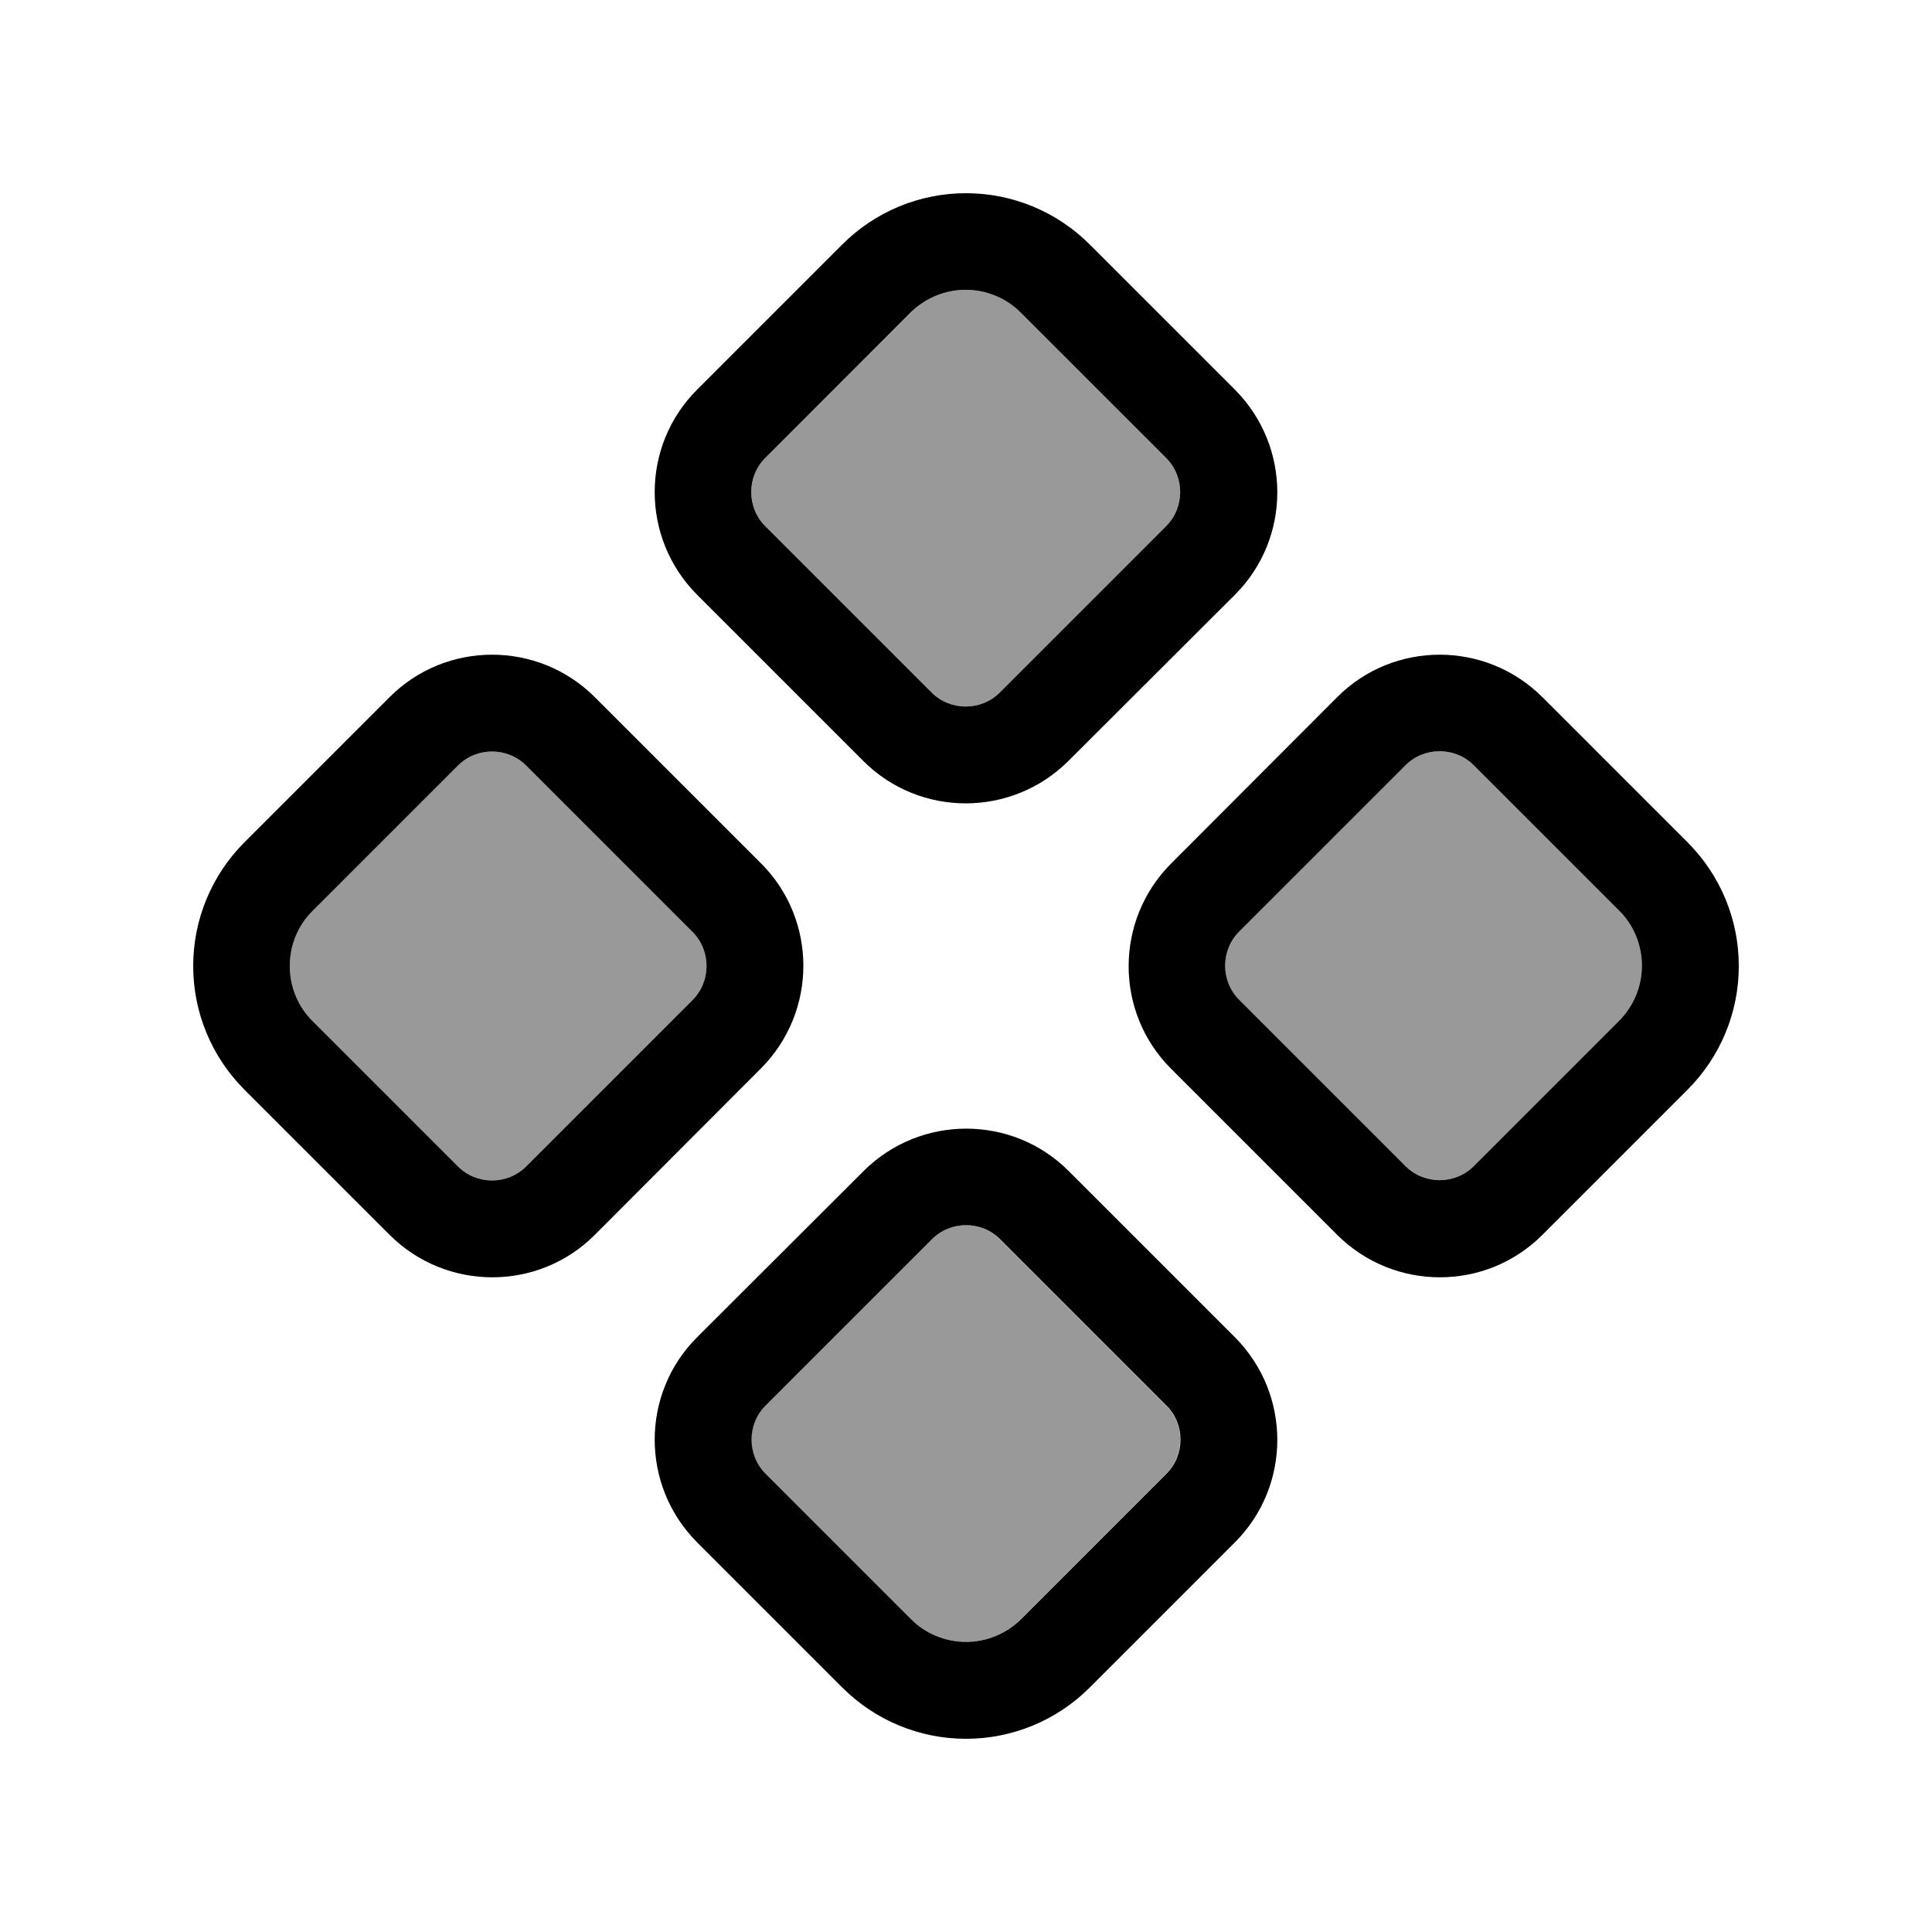 <svg xmlns="http://www.w3.org/2000/svg" viewBox="0 0 640 640"><!--! Font Awesome Pro 7.1.0 by @fontawesome - https://fontawesome.com License - https://fontawesome.com/license (Commercial License) Copyright 2025 Fonticons, Inc. --><path opacity=".4" fill="currentColor" d="M96 320C96 326.9 98.7 333.5 103.6 338.3L151.7 386.4C157.9 392.6 168.1 392.6 174.3 386.4L229.4 331.3C235.6 325.1 235.6 314.9 229.4 308.7L174.3 253.6C168.1 247.4 157.9 247.4 151.7 253.6L103.6 301.7C98.7 306.5 96 313.1 96 320zM253.5 151.7C247.3 157.9 247.3 168.1 253.5 174.3L308.6 229.4C314.8 235.6 325 235.6 331.2 229.4L386.3 174.3C392.5 168.1 392.5 157.9 386.3 151.7L338.3 103.6C333.5 98.7 326.9 96 320 96C313.1 96 306.5 98.7 301.7 103.6L253.5 151.7zM253.5 465.6C247.3 471.8 247.3 482 253.5 488.2L301.6 536.3C306.5 541.2 313.1 543.9 319.9 543.9C326.7 543.9 333.4 541.2 338.2 536.3L386.3 488.2C392.5 482 392.5 471.8 386.3 465.6L331.2 410.5C325 404.3 314.8 404.3 308.6 410.5L253.5 465.6zM410.5 308.6C404.3 314.8 404.3 325 410.5 331.2L465.6 386.3C471.8 392.5 482 392.5 488.2 386.3L536.3 338.2C541.2 333.3 543.9 326.7 543.9 319.9C543.9 313.1 541.2 306.4 536.3 301.6L488.2 253.5C482 247.3 471.8 247.3 465.6 253.5L410.5 308.6z"/><path fill="currentColor" d="M81 279L129.1 230.9C147.8 212.2 178.2 212.2 197 230.9L252.1 286C270.8 304.7 270.8 335.1 252.1 353.9L197 409.1C178.3 427.8 147.9 427.8 129.1 409.1L81 361C70.1 350.1 64 335.4 64 320C64 304.6 70.1 289.9 81 279zM103.6 338.3L151.7 386.4C157.9 392.6 168.1 392.6 174.3 386.4L229.4 331.3C235.6 325.1 235.6 314.9 229.4 308.7L174.3 253.6C168.1 247.4 157.9 247.4 151.7 253.6L103.6 301.7C98.7 306.5 96 313.1 96 320C96 326.9 98.7 333.5 103.6 338.3zM230.9 443C212.2 461.7 212.2 492.1 230.9 510.9L279 559C289.9 569.9 304.6 576 320 576C335.4 576 350.1 569.9 361 559L409.1 510.9C427.8 492.2 427.8 461.8 409.1 443L354 387.9C335.3 369.2 304.9 369.2 286.1 387.9L230.9 443zM308.7 410.5C314.9 404.3 325.1 404.3 331.3 410.5L386.4 465.6C392.6 471.8 392.6 482 386.4 488.2L338.3 536.3C333.4 541.2 326.8 543.9 320 543.9C313.2 543.9 306.5 541.2 301.7 536.3L253.6 488.2C247.4 482 247.4 471.8 253.6 465.6L308.7 410.5zM443 230.9C461.7 212.2 492.1 212.2 510.9 230.9L559 279C569.9 289.9 576 304.6 576 320C576 335.4 569.9 350.1 559 361L510.9 409.1C492.2 427.8 461.8 427.8 443 409.1L387.9 354C369.2 335.3 369.2 304.9 387.9 286.1L443 230.9zM465.6 253.5L410.5 308.6C404.3 314.8 404.3 325 410.5 331.2L465.6 386.3C471.8 392.5 482 392.5 488.2 386.3L536.3 338.2C541.2 333.3 543.9 326.7 543.9 319.9C543.9 313.1 541.2 306.4 536.3 301.6L488.2 253.5C482 247.3 471.8 247.3 465.6 253.5zM409.1 129.1L361 81C350.1 70.1 335.4 64 320 64C304.6 64 289.9 70.1 279 81L230.9 129.1C212.2 147.8 212.2 178.2 230.9 197L286 252.1C304.7 270.8 335.1 270.8 353.9 252.1L409.1 197C427.8 178.3 427.8 147.9 409.1 129.1zM253.5 174.3C247.3 168.1 247.3 157.9 253.5 151.7L301.6 103.6C306.5 98.7 313.1 96 319.9 96C326.7 96 333.4 98.7 338.2 103.6L386.3 151.7C392.5 157.9 392.5 168.1 386.3 174.3L331.2 229.4C325 235.6 314.8 235.6 308.6 229.4L253.5 174.3z"/></svg>